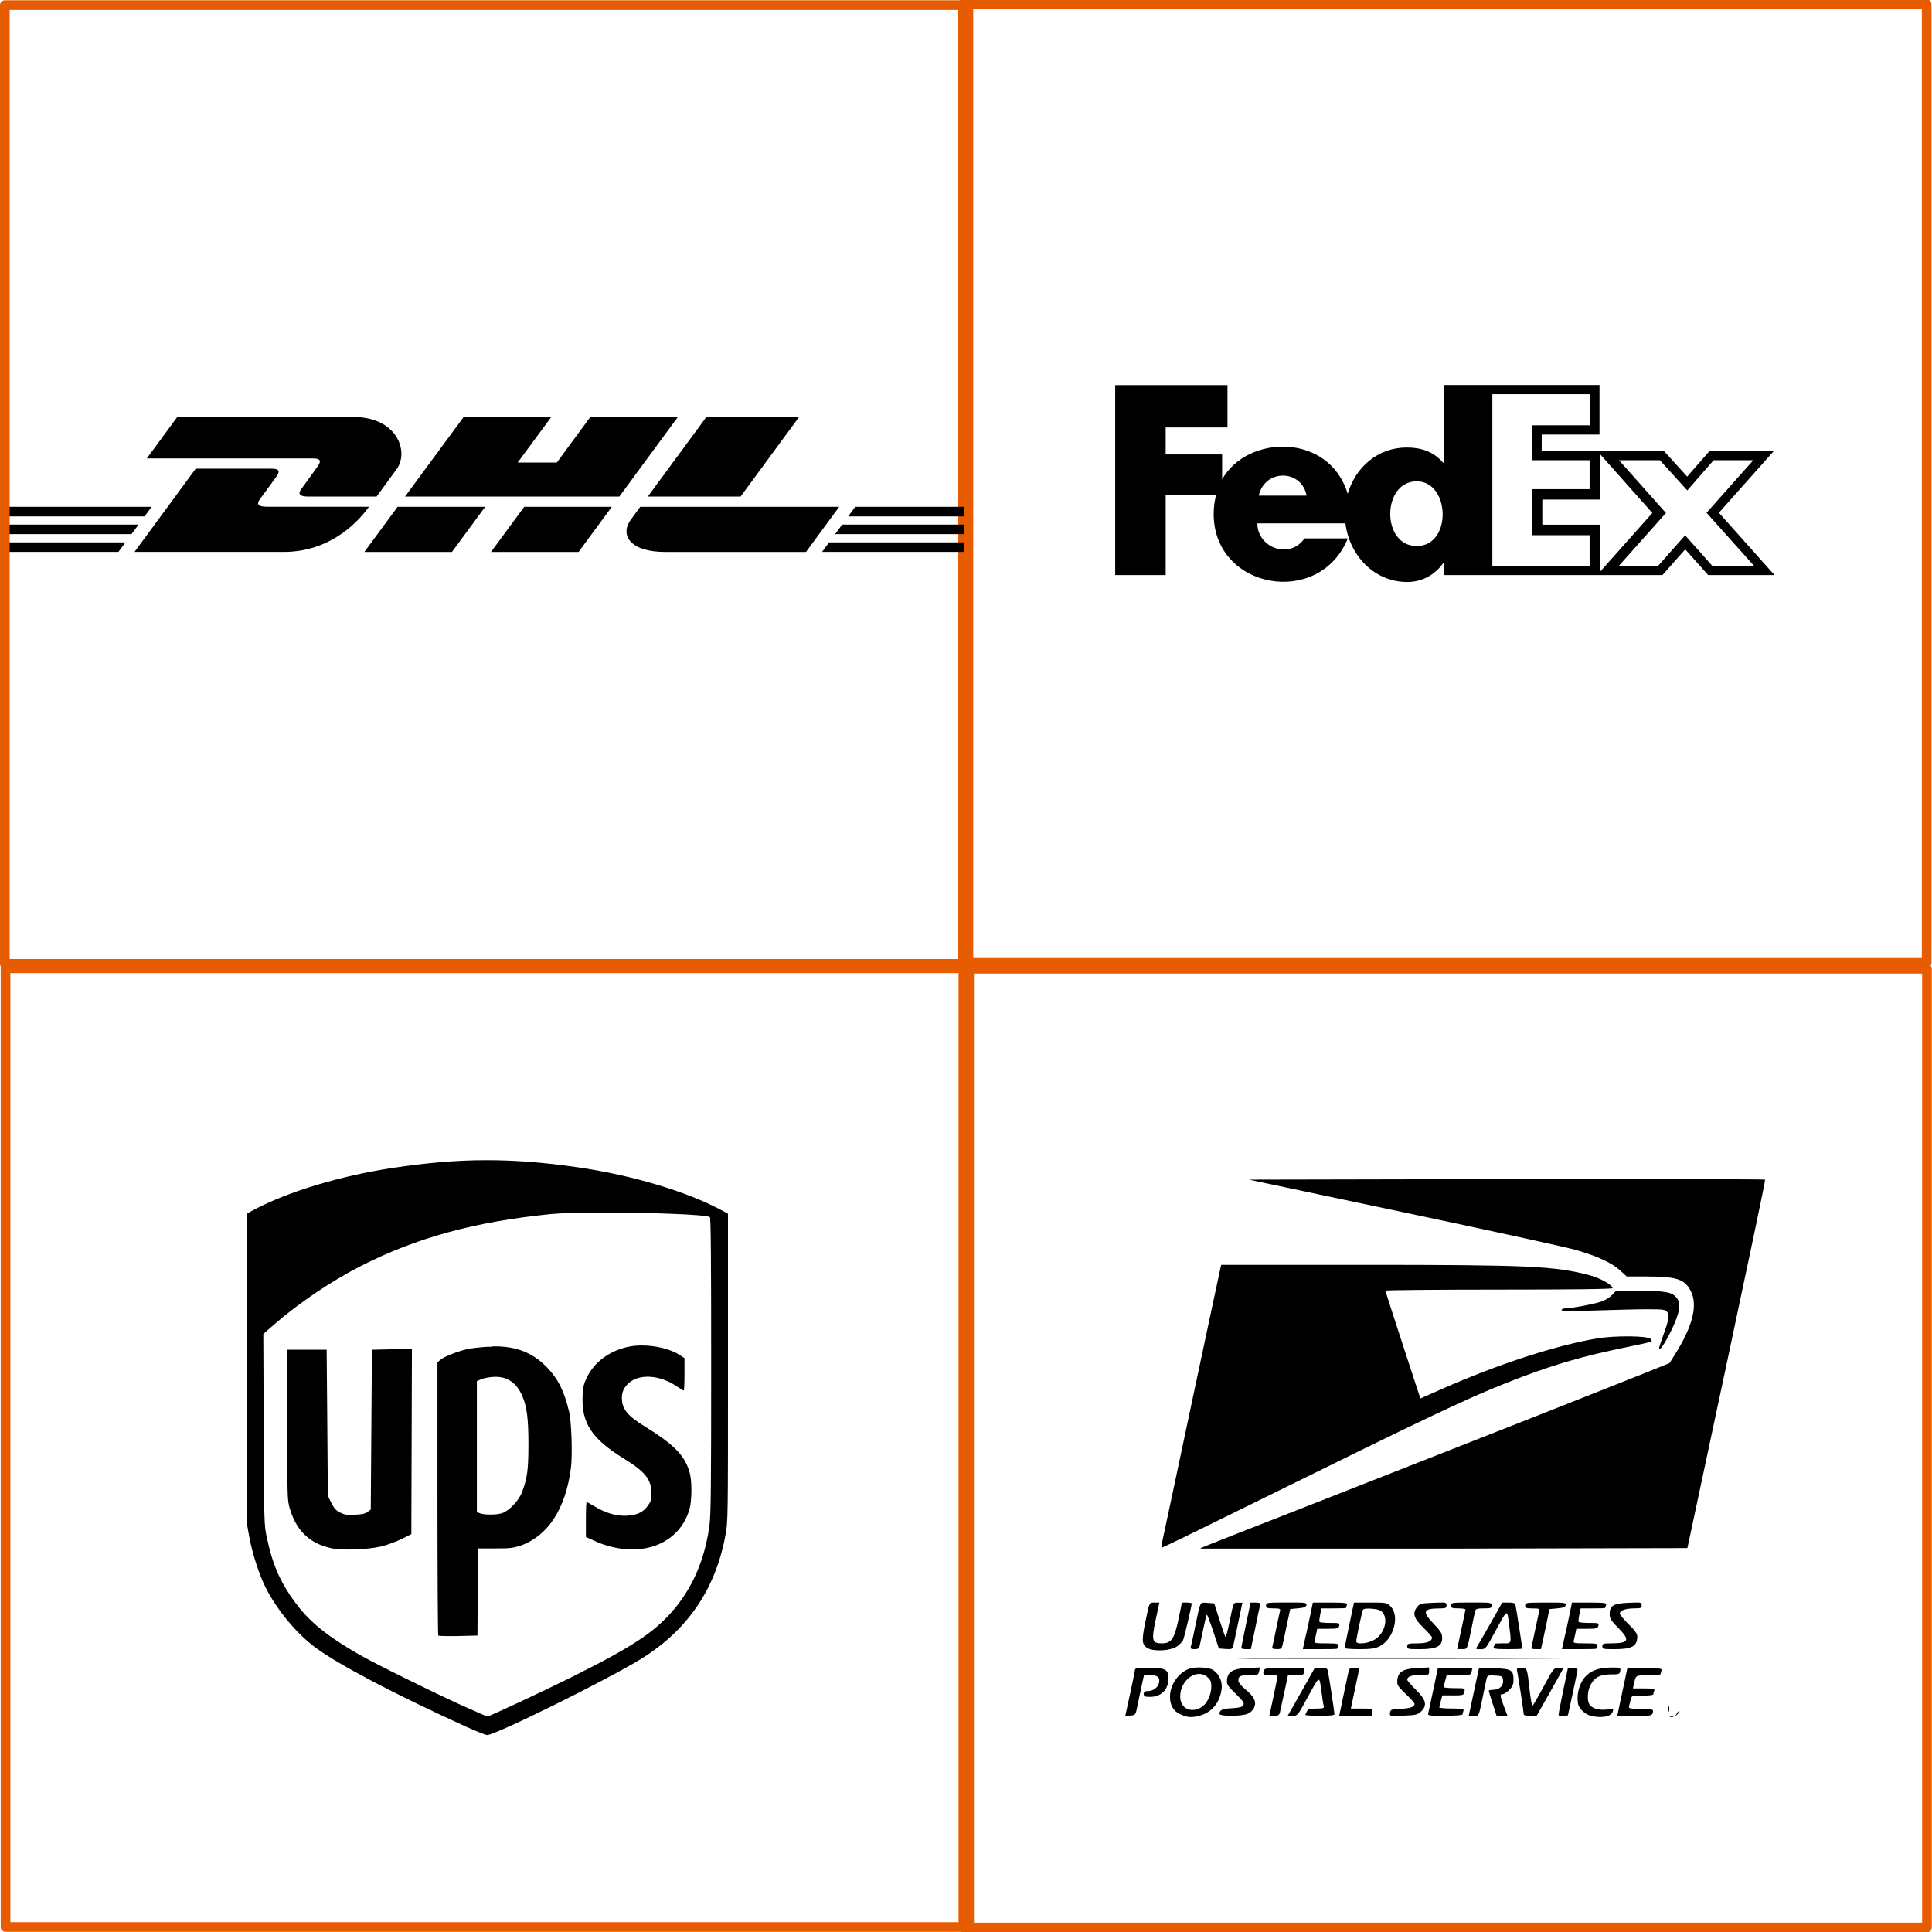 <?xml version="1.0" encoding="UTF-8" standalone="no"?>
<!-- Created with Inkscape (http://www.inkscape.org/) -->

<svg
   width="400mm"
   height="400mm"
   viewBox="0 0 400 400"
   version="1.1"
   id="svg1"
   xml:space="preserve"
   inkscape:version="1.4.2 (f4327f4, 2025-05-13)"
   sodipodi:docname="icon.svg"
   xmlns:inkscape="http://www.inkscape.org/namespaces/inkscape"
   xmlns:sodipodi="http://sodipodi.sourceforge.net/DTD/sodipodi-0.dtd"
   xmlns:xlink="http://www.w3.org/1999/xlink"
   xmlns="http://www.w3.org/2000/svg"
   xmlns:svg="http://www.w3.org/2000/svg">
   <animate
   xlink:href="#image1"
   attributeName="opacity"
   from="0"
   to="1"
   dur="1s"
   begin="0s;pi4anim.end"
   id="pi1anim" />
  <animate
   xlink:href="#image3"
   attributeName="opacity"
   from="0"
   to="1"
   dur="1s"
   begin="pi1anim.end"
   id="pi2anim" />
  <animate
   xlink:href="#image2"
   attributeName="opacity"
   from="0"
   to="1"
   dur="1s"
   begin="pi2anim.end"
   id="pi3anim" />
  <animate
   xlink:href="#image4"
   attributeName="opacity"
   from="0"
   to="1"
   dur="1s"
   begin="pi3anim.end"
   id="pi4anim" />
   <sodipodi:namedview
   id="namedview1"
   pagecolor="#ffffff"
   bordercolor="#111111"
   borderopacity="1"
   inkscape:showpageshadow="0"
   inkscape:pageopacity="0"
   inkscape:pagecheckerboard="1"
   inkscape:deskcolor="#d1d1d1"
   inkscape:document-units="mm"
   inkscape:zoom="0.52961209"
   inkscape:cx="725.05898"
   inkscape:cy="839.29353"
   inkscape:window-width="2560"
   inkscape:window-height="1406"
   inkscape:window-x="-11"
   inkscape:window-y="-11"
   inkscape:window-maximized="1"
   inkscape:current-layer="layer1" /><defs
   id="defs1" /><g
   inkscape:label="Layer 1"
   inkscape:groupmode="layer"
   id="layer1"><rect
     style="fill:none;fill-opacity:1;stroke:#e75c00;stroke-width:2;stroke-linecap:square;stroke-linejoin:round;stroke-dasharray:none;stroke-opacity:1"
     id="rect1"
     width="199.497"
     height="198.497"
     x="1"
     y="1.058" /><rect
     style="fill:none;fill-opacity:1;stroke:#e75c00;stroke-width:2;stroke-linecap:square;stroke-linejoin:round;stroke-dasharray:none;stroke-opacity:1"
     id="rect1-4"
     width="199.497"
     height="198.497"
     x="199.4"
     y="0.857" /><rect
     style="fill:none;fill-opacity:1;stroke:#e75c00;stroke-width:2;stroke-linecap:square;stroke-linejoin:round;stroke-dasharray:none;stroke-opacity:1"
     id="rect1-5"
     width="199.497"
     height="198.497"
     x="1.146"
     y="200.468" /><rect
     style="fill:none;fill-opacity:1;stroke:#e75c00;stroke-width:2;stroke-linecap:square;stroke-linejoin:round;stroke-dasharray:none;stroke-opacity:1"
     id="rect1-5-1"
     width="199.497"
     height="198.497"
     x="199.459"
     y="200.566" /><g
     style="fill:#000000"
     id="g1"
     transform="matrix(8.231,0,0,8.231,1.971,1.525)"><path
       d="M 4.22,10.303 3.453,11.346 H 7.633 C 7.843,11.346 7.841,11.424 7.738,11.564 7.633,11.706 7.458,11.954 7.352,12.098 7.298,12.171 7.198,12.305 7.523,12.305 H 9.233 L 9.738,11.615 C 10.052,11.189 9.766,10.303 8.643,10.303 Z M 11.424,10.303 9.949,12.305 H 15.339 L 16.812,10.303 H 14.61 L 13.767,11.449 H 12.782 L 13.628,10.303 H 11.425 Z M 17.529,10.303 16.055,12.305 H 18.389 L 19.861,10.303 H 17.53 Z M 4.684,11.603 3.144,13.697 H 6.898 C 8.138,13.697 8.83,12.853 9.043,12.561 H 6.483 C 6.157,12.561 6.257,12.428 6.311,12.354 6.418,12.211 6.594,11.966 6.699,11.824 6.803,11.684 6.806,11.604 6.594,11.604 H 4.684 Z M 0,12.562 V 12.804 H 3.398 L 3.574,12.562 Z M 9.762,12.562 8.926,13.698 H 11.129 L 11.965,12.562 Z M 12.947,12.562 12.111,13.698 H 14.314 L 15.15,12.562 Z M 15.865,12.562 C 15.865,12.562 15.706,12.782 15.627,12.888 15.351,13.262 15.594,13.698 16.497,13.698 H 20.035 L 20.869,12.562 Z M 21.273,12.562 21.096,12.804 H 24 V 12.562 Z M 0,13.01 V 13.25 H 3.068 L 3.246,13.01 Z M 20.943,13.01 20.768,13.25 H 24 V 13.01 Z M 0,13.457 V 13.697 H 2.74 L 2.916,13.457 Z M 20.615,13.457 20.438,13.697 H 24 V 13.457 Z"
       id="path1" /></g><g
     style="fill:#000000"
     id="g2"
     transform="matrix(4.266,0,0,4.266,230.888,31.824)"><path
       d="M 29.3,17.425 31.965,14.43 H 28.845 L 27.76,15.67 26.635,14.43 H 20.7 V 13.63 H 23.505 V 11.225 H 15.945 V 15 H 15.92 C 15.44,14.45 14.845,14.26 14.15,14.26 12.73,14.26 11.66,15.23 11.285,16.505 10.385,13.535 6.415,13.625 5.19,15.805 V 14.595 H 2.45 V 13.285 H 5.45 V 11.23 H 0 V 20.45 H 2.45 V 16.575 H 4.895 C 4.82,16.86 4.78,17.165 4.78,17.485 4.78,21.14 9.91,22.055 11.29,18.67 H 9.19 C 8.455,19.715 6.9,19.115 6.9,17.94 H 11.175 C 11.36,19.465 12.545,20.785 14.18,20.785 14.885,20.785 15.53,20.44 15.925,19.855 H 15.95 V 20.45 H 26.56 L 27.665,19.2 28.78,20.45 H 32 Z M 6.965,16.595 C 7.27,15.28 9.05,15.315 9.29,16.595 Z M 14.635,19.04 C 12.905,19.04 12.935,15.9 14.635,15.9 16.265,15.9 16.36,19.04 14.635,19.04 Z M 23.025,19.995 H 18.305 V 11.67 H 23.055 V 13.18 H 20.25 V 14.875 H 23.025 V 16.28 H 20.22 V 18.515 H 23.025 Z M 20.73,18.005 V 16.785 H 23.535 V 14.585 L 26.07,17.435 23.535,20.285 V 18.005 Z M 27.66,18.52 26.355,19.995 H 24.45 L 26.73,17.435 24.45,14.875 H 26.435 L 27.765,16.34 29.045,14.875 H 30.97 L 28.7,17.425 31,19.995 H 28.975 Z"
       id="path1-2" /></g><g
     style="fill:#000000"
     id="g3"
     transform="matrix(9.918,0,0,9.918,31.468,230.289)"><path
       d="M 6.965,1 C 6.348,1 5.729,1.056 5.027,1.161 3.935,1.325 2.827,1.66 2.121,2.039 L 1.976,2.117 V 5.338 8.558 L 2.03,8.858 C 2.094,9.21 2.235,9.646 2.371,9.918 2.605,10.383 3.013,10.876 3.403,11.167 3.891,11.53 5.085,12.158 6.576,12.834 6.776,12.925 6.965,12.999 6.996,13 7.17,13 9.532,11.833 10.23,11.398 11.186,10.801 11.768,9.942 11.971,8.826 12.024,8.534 12.024,8.526 12.024,5.325 V 2.117 L 11.879,2.039 C 11.158,1.652 10.017,1.312 8.894,1.149 8.198,1.048 7.582,0.998 6.965,1 Z M 9.364,2.092 C 10.335,2.092 11.553,2.13 11.646,2.188 11.666,2.2 11.673,3.03 11.673,5.277 11.673,7.864 11.667,8.393 11.637,8.624 11.501,9.653 11.012,10.457 10.192,10.999 9.828,11.239 9.464,11.44 8.719,11.811 8.191,12.074 7.033,12.615 6.999,12.614 6.993,12.613 6.764,12.513 6.491,12.391 5.898,12.124 4.663,11.514 4.324,11.319 3.691,10.956 3.32,10.661 3.045,10.305 2.693,9.849 2.521,9.468 2.395,8.866 2.341,8.611 2.34,8.572 2.332,6.617 L 2.324,4.627 2.537,4.441 C 3.052,3.99 3.75,3.518 4.361,3.208 5.526,2.616 6.738,2.285 8.319,2.125 8.531,2.104 8.922,2.094 9.363,2.092 Z M 10.199,4.868 C 10.101,4.868 10.005,4.88 9.919,4.9 9.537,4.99 9.234,5.217 9.082,5.527 9.015,5.665 8.999,5.728 8.99,5.897 8.959,6.485 9.172,6.812 9.866,7.239 10.294,7.503 10.424,7.666 10.425,7.944 10.426,8.085 10.417,8.119 10.354,8.208 10.254,8.349 10.128,8.41 9.911,8.421 9.696,8.432 9.472,8.368 9.24,8.227 9.155,8.176 9.079,8.134 9.072,8.134 9.065,8.134 9.058,8.299 9.058,8.499 V 8.864 L 9.239,8.947 C 9.598,9.113 9.998,9.165 10.344,9.092 10.783,8.999 11.115,8.688 11.225,8.266 11.271,8.089 11.272,7.704 11.228,7.537 11.13,7.17 10.912,6.944 10.281,6.554 9.923,6.333 9.809,6.19 9.809,5.966 9.809,5.839 9.847,5.753 9.946,5.659 10.161,5.455 10.589,5.478 10.941,5.712 11.021,5.765 11.093,5.809 11.101,5.809 11.109,5.809 11.116,5.657 11.116,5.471 V 5.132 L 11.022,5.07 C 10.824,4.939 10.496,4.863 10.199,4.868 Z M 7.1,4.895 C 7.067,4.895 7.034,4.895 7,4.895 6.847,4.905 6.654,4.926 6.571,4.946 6.355,4.998 6.084,5.107 6.017,5.169 L 5.959,5.222 V 8.065 C 5.959,9.628 5.967,10.914 5.976,10.923 5.985,10.933 6.173,10.937 6.393,10.933 L 6.794,10.923 6.8,10.014 6.806,9.104 H 7.163 C 7.477,9.105 7.54,9.094 7.684,9.049 8.261,8.85 8.632,8.285 8.744,7.435 8.78,7.165 8.759,6.482 8.709,6.26 8.611,5.83 8.474,5.556 8.235,5.314 7.93,5.007 7.59,4.877 7.099,4.886 Z M 5.426,4.937 5.009,4.947 4.591,4.957 4.579,6.625 4.567,8.293 4.5,8.342 C 4.45,8.38 4.387,8.394 4.234,8.401 4.061,8.411 4.019,8.401 3.925,8.354 3.837,8.309 3.802,8.27 3.743,8.152 L 3.671,8.007 3.659,6.482 3.646,4.956 H 3.235 2.823 V 6.518 C 2.823,7.945 2.827,8.093 2.867,8.237 3,8.72 3.275,8.993 3.731,9.097 3.959,9.149 4.499,9.131 4.785,9.063 4.905,9.034 5.095,8.965 5.208,8.908 L 5.414,8.806 5.42,6.875 5.426,4.943 Z M 7.178,5.522 C 7.427,5.523 7.613,5.655 7.726,5.913 7.826,6.139 7.859,6.398 7.858,6.935 7.857,7.474 7.834,7.636 7.725,7.928 7.656,8.111 7.448,8.327 7.3,8.371 7.182,8.406 6.942,8.406 6.849,8.371 L 6.782,8.347 V 6.98 5.612 L 6.873,5.573 C 6.923,5.551 7.037,5.529 7.127,5.523 7.144,5.522 7.161,5.523 7.178,5.523 Z"
       id="path1-1" /></g><g
     style="fill:#000000"
     id="g4"
     transform="matrix(11.039,0,0,11.039,221.934,222.541)"><path
       d="M 2.038,11.995 C 1.902,11.933 1.838,11.825 1.839,11.66 1.839,11.444 1.994,11.217 2.191,11.142 2.314,11.095 2.576,11.109 2.655,11.166 2.77,11.25 2.826,11.386 2.806,11.528 2.77,11.779 2.623,11.956 2.398,12.017 2.246,12.059 2.17,12.054 2.038,11.994 Z M 2.428,11.86 C 2.532,11.796 2.611,11.635 2.614,11.479 2.614,11.38 2.603,11.349 2.537,11.292 2.342,11.124 2.03,11.35 2.03,11.659 2.03,11.88 2.23,11.98 2.428,11.86 Z M 9.73,12.02 C 9.678,12.008 9.601,11.96 9.559,11.913 9.497,11.843 9.484,11.803 9.484,11.685 9.485,11.525 9.552,11.355 9.651,11.264 9.775,11.15 9.927,11.109 10.197,11.116 10.285,11.116 10.294,11.126 10.283,11.182 10.272,11.241 10.258,11.245 10.102,11.244 9.905,11.244 9.791,11.305 9.719,11.458 9.669,11.562 9.661,11.726 9.701,11.8 9.743,11.878 9.879,11.921 10.029,11.903 10.158,11.888 10.162,11.889 10.141,11.947 10.107,12.038 9.936,12.069 9.729,12.021 Z M 11.226,12.03 C 11.246,12.02 11.269,12.02 11.278,12.03 11.288,12.04 11.268,12.045 11.242,12.044 11.21,12.044 11.204,12.034 11.225,12.028 Z M 1.091,11.606 C 1.141,11.376 1.182,11.173 1.182,11.154 1.182,11.129 1.253,11.12 1.436,11.12 1.752,11.12 1.811,11.152 1.81,11.32 1.81,11.53 1.672,11.666 1.463,11.666 1.365,11.666 1.347,11.656 1.347,11.612 1.347,11.57 1.365,11.557 1.423,11.557 1.523,11.557 1.609,11.494 1.632,11.405 1.657,11.303 1.606,11.257 1.469,11.257 H 1.352 L 1.308,11.455 C 1.284,11.564 1.249,11.733 1.229,11.83 1.194,12.006 1.193,12.008 1.097,12.016 L 1,12.026 1.09,11.608 Z M 2.767,11.987 C 2.768,11.91 2.816,11.887 2.997,11.879 3.141,11.869 3.191,11.859 3.214,11.822 3.239,11.781 3.214,11.748 3.072,11.608 2.917,11.458 2.901,11.432 2.909,11.345 2.922,11.192 3.021,11.135 3.298,11.124 L 3.525,11.114 3.511,11.185 C 3.498,11.251 3.487,11.256 3.352,11.256 3.166,11.256 3.121,11.275 3.121,11.353 3.121,11.395 3.163,11.451 3.246,11.518 3.415,11.657 3.464,11.754 3.419,11.863 3.398,11.913 3.35,11.96 3.295,11.983 3.178,12.032 2.766,12.035 2.767,11.983 Z M 3.779,11.659 C 3.822,11.46 3.857,11.288 3.858,11.277 3.859,11.266 3.797,11.257 3.723,11.257 3.586,11.257 3.571,11.245 3.603,11.164 3.617,11.128 3.677,11.121 3.985,11.121 H 4.351 V 11.189 C 4.351,11.253 4.341,11.257 4.201,11.257 4.118,11.257 4.05,11.257 4.05,11.267 4.05,11.277 3.926,11.85 3.9,11.96 3.888,12.009 3.866,12.021 3.794,12.021 H 3.702 L 3.78,11.66 Z M 4.144,11.85 C 4.198,11.756 4.312,11.554 4.399,11.4 L 4.555,11.121 4.671,11.12 C 4.769,11.12 4.789,11.13 4.8,11.181 4.818,11.258 4.924,11.953 4.924,11.992 4.924,12.011 4.826,12.021 4.651,12.021 4.501,12.021 4.378,12.011 4.378,12.006 4.378,11.996 4.391,11.967 4.406,11.938 4.429,11.896 4.464,11.885 4.585,11.885 4.716,11.885 4.734,11.875 4.723,11.837 4.713,11.811 4.695,11.679 4.677,11.545 4.638,11.258 4.651,11.25 4.399,11.714 4.237,12.012 4.23,12.021 4.14,12.021 H 4.047 L 4.144,11.851 Z M 5.074,11.727 C 5.109,11.566 5.151,11.363 5.169,11.277 5.2,11.122 5.203,11.12 5.295,11.12 5.347,11.12 5.389,11.12 5.389,11.13 5.389,11.14 5.353,11.307 5.31,11.512 L 5.231,11.885 H 5.433 C 5.63,11.885 5.634,11.885 5.634,11.953 V 12.021 H 5.323 5.012 L 5.075,11.728 Z M 5.966,11.962 C 5.976,11.903 5.989,11.897 6.165,11.89 6.348,11.88 6.426,11.854 6.426,11.796 6.426,11.781 6.352,11.697 6.26,11.61 6.108,11.465 6.095,11.443 6.103,11.35 6.116,11.195 6.213,11.137 6.482,11.124 L 6.699,11.114 V 11.185 C 6.699,11.254 6.699,11.256 6.527,11.256 6.366,11.256 6.289,11.285 6.289,11.347 6.289,11.361 6.363,11.445 6.453,11.534 6.645,11.724 6.668,11.827 6.546,11.942 6.484,12.001 6.446,12.009 6.216,12.018 5.957,12.028 5.957,12.028 5.966,11.963 Z M 6.685,11.962 C 6.711,11.849 6.862,11.139 6.862,11.131 6.862,11.131 7.008,11.121 7.186,11.121 H 7.51 L 7.497,11.189 C 7.484,11.255 7.478,11.257 7.257,11.257 H 7.029 L 7.001,11.359 C 6.985,11.415 6.973,11.471 6.972,11.482 6.972,11.493 7.062,11.502 7.173,11.502 7.372,11.502 7.374,11.503 7.361,11.57 7.348,11.635 7.34,11.638 7.147,11.638 H 6.947 L 6.919,11.741 C 6.903,11.797 6.89,11.852 6.89,11.863 6.89,11.874 6.996,11.884 7.125,11.884 7.328,11.884 7.358,11.894 7.343,11.927 7.333,11.951 7.326,11.981 7.326,11.995 7.326,12.009 7.179,12.02 6.998,12.02 6.672,12.02 6.67,12.02 6.684,11.959 Z M 7.49,11.798 C 7.517,11.675 7.561,11.471 7.587,11.345 L 7.636,11.118 7.92,11.128 C 8.244,11.139 8.282,11.162 8.282,11.349 8.282,11.43 8.263,11.474 8.202,11.535 8.158,11.579 8.103,11.615 8.079,11.615 8.022,11.615 8.024,11.637 8.103,11.847 L 8.17,12.025 H 8.068 7.966 L 7.892,11.798 C 7.851,11.673 7.818,11.562 7.818,11.552 7.818,11.542 7.852,11.533 7.894,11.533 8.015,11.533 8.095,11.461 8.086,11.36 8.076,11.277 8.073,11.274 7.935,11.266 7.805,11.256 7.791,11.266 7.778,11.321 7.768,11.356 7.738,11.506 7.707,11.657 7.627,12.044 7.636,12.025 7.532,12.025 H 7.441 L 7.49,11.8 Z M 8.474,11.995 C 8.474,11.956 8.368,11.261 8.35,11.184 8.337,11.13 8.35,11.122 8.429,11.122 8.538,11.122 8.536,11.112 8.584,11.539 8.602,11.7 8.626,11.832 8.636,11.832 8.646,11.832 8.739,11.673 8.844,11.478 9.027,11.136 9.037,11.123 9.122,11.123 9.171,11.122 9.211,11.123 9.211,11.134 9.211,11.144 9.1,11.343 8.963,11.584 L 8.714,12.024 H 8.594 C 8.527,12.024 8.474,12.011 8.474,11.995 Z M 9.128,11.995 C 9.128,11.975 9.167,11.771 9.215,11.542 L 9.302,11.126 H 9.393 C 9.448,11.126 9.483,11.139 9.482,11.16 9.482,11.179 9.44,11.378 9.391,11.604 L 9.302,12.013 9.215,12.023 C 9.157,12.033 9.128,12.023 9.128,11.996 Z M 10.289,11.733 C 10.323,11.572 10.366,11.369 10.384,11.283 L 10.417,11.126 H 10.746 C 11.034,11.126 11.072,11.136 11.058,11.169 11.048,11.193 11.042,11.223 11.042,11.237 11.042,11.251 10.938,11.262 10.811,11.262 10.563,11.262 10.579,11.252 10.538,11.432 L 10.521,11.507 H 10.73 C 10.908,11.507 10.935,11.517 10.921,11.55 10.911,11.574 10.904,11.604 10.904,11.618 10.904,11.632 10.812,11.643 10.7,11.643 10.5,11.643 10.496,11.643 10.479,11.718 10.469,11.759 10.456,11.815 10.449,11.841 10.437,11.884 10.461,11.889 10.67,11.889 10.901,11.889 10.92,11.899 10.887,11.982 10.873,12.018 10.817,12.025 10.549,12.025 H 10.227 L 10.289,11.732 Z M 11.343,11.98 C 11.363,11.947 11.385,11.926 11.392,11.933 11.402,11.943 11.382,11.967 11.356,11.993 11.309,12.038 11.308,12.037 11.343,11.98 Z M 11.183,11.89 C 11.183,11.837 11.193,11.816 11.196,11.842 11.206,11.868 11.206,11.911 11.196,11.938 11.186,11.964 11.183,11.938 11.183,11.89 Z M 3.686,10.942 C 5.04,10.942 7.264,10.942 8.628,10.942 9.992,10.942 8.884,10.952 6.166,10.952 3.448,10.952 2.332,10.952 3.686,10.942 Z M 1.437,10.76 C 1.312,10.703 1.302,10.624 1.375,10.269 1.455,9.881 1.447,9.897 1.551,9.897 H 1.64 L 1.572,10.214 C 1.488,10.608 1.501,10.662 1.685,10.662 1.866,10.662 1.922,10.58 2,10.202 L 2.063,9.897 H 2.155 C 2.206,9.897 2.247,9.907 2.247,9.909 2.247,9.958 2.103,10.57 2.082,10.609 2.067,10.636 2.017,10.686 1.971,10.719 1.862,10.797 1.566,10.819 1.435,10.76 Z M 2.234,10.71 C 2.244,10.676 2.279,10.501 2.317,10.321 2.415,9.858 2.395,9.893 2.543,9.903 L 2.669,9.913 2.766,10.218 C 2.819,10.386 2.87,10.531 2.879,10.54 2.889,10.55 2.922,10.424 2.955,10.262 3.033,9.881 3.025,9.899 3.117,9.899 H 3.197 L 3.118,10.275 C 3.075,10.481 3.033,10.678 3.024,10.713 3.011,10.769 2.995,10.775 2.883,10.768 L 2.756,10.758 2.649,10.435 C 2.59,10.258 2.536,10.118 2.53,10.124 2.52,10.134 2.494,10.251 2.464,10.392 2.434,10.533 2.403,10.676 2.395,10.71 2.384,10.757 2.362,10.771 2.299,10.771 2.228,10.771 2.219,10.761 2.231,10.71 Z M 3.176,10.751 C 3.176,10.74 3.215,10.543 3.263,10.314 L 3.35,9.897 H 3.444 C 3.527,9.897 3.536,9.907 3.525,9.959 3.515,9.993 3.477,10.189 3.434,10.396 L 3.355,10.771 H 3.266 C 3.217,10.771 3.177,10.761 3.177,10.751 Z M 3.763,10.71 C 3.773,10.676 3.802,10.525 3.833,10.375 3.864,10.225 3.896,10.081 3.903,10.054 3.915,10.013 3.893,10.006 3.778,10.006 3.658,10.006 3.64,9.996 3.64,9.951 3.64,9.899 3.658,9.896 4.024,9.896 4.375,9.896 4.408,9.896 4.399,9.944 4.389,9.98 4.355,9.995 4.242,10.005 L 4.094,10.019 4.047,10.238 C 4.021,10.358 3.986,10.527 3.968,10.613 3.936,10.768 3.934,10.77 3.842,10.77 3.758,10.77 3.749,10.76 3.762,10.709 Z M 4.393,10.491 C 4.427,10.337 4.469,10.141 4.486,10.054 L 4.518,9.897 H 4.846 C 5.135,9.897 5.173,9.907 5.158,9.94 5.148,9.964 5.141,9.988 5.141,9.995 5.141,10.005 5.038,10.006 4.911,10.006 H 4.68 L 4.656,10.122 C 4.643,10.186 4.636,10.248 4.642,10.259 4.652,10.27 4.737,10.279 4.84,10.279 5.013,10.279 5.026,10.279 5.013,10.334 5,10.382 4.976,10.389 4.799,10.389 H 4.6 L 4.582,10.478 C 4.572,10.527 4.558,10.588 4.551,10.614 4.539,10.657 4.562,10.662 4.774,10.662 4.979,10.662 5.008,10.672 4.994,10.705 4.984,10.729 4.977,10.753 4.977,10.76 4.977,10.77 4.832,10.771 4.654,10.771 H 4.33 L 4.391,10.492 Z M 5.115,10.751 C 5.114,10.74 5.154,10.543 5.202,10.314 L 5.289,9.897 H 5.594 C 5.878,9.897 5.904,9.897 5.97,9.962 6.156,10.135 6.039,10.58 5.772,10.716 5.685,10.76 5.611,10.771 5.39,10.771 5.239,10.771 5.115,10.761 5.115,10.751 Z M 5.651,10.606 C 5.845,10.512 5.943,10.228 5.829,10.087 5.791,10.04 5.742,10.022 5.628,10.013 5.54,10.003 5.47,10.013 5.46,10.029 5.441,10.06 5.333,10.565 5.333,10.625 5.333,10.683 5.515,10.672 5.651,10.607 Z M 6.289,10.717 C 6.289,10.668 6.307,10.662 6.478,10.662 6.662,10.662 6.753,10.625 6.753,10.55 6.753,10.536 6.679,10.453 6.59,10.366 6.408,10.19 6.381,10.095 6.478,9.975 6.525,9.917 6.557,9.91 6.778,9.901 7.015,9.891 7.026,9.891 7.026,9.949 7.026,9.999 7.01,10.006 6.897,10.007 6.587,10.008 6.563,10.065 6.781,10.291 6.92,10.437 6.944,10.477 6.944,10.562 6.944,10.717 6.836,10.771 6.528,10.771 6.307,10.771 6.289,10.771 6.289,10.717 Z M 7.302,10.409 C 7.345,10.21 7.38,10.038 7.381,10.027 7.381,10.016 7.32,10.006 7.245,10.006 7.127,10.006 7.108,9.996 7.108,9.951 7.108,9.899 7.126,9.896 7.491,9.896 7.855,9.896 7.873,9.896 7.873,9.951 7.873,9.999 7.855,10.006 7.723,10.006 7.59,10.006 7.572,10.016 7.56,10.067 7.55,10.101 7.521,10.251 7.49,10.402 7.41,10.789 7.419,10.77 7.315,10.77 H 7.224 L 7.302,10.408 Z M 7.606,10.71 C 7.628,10.676 7.741,10.479 7.858,10.273 L 8.07,9.897 H 8.189 C 8.291,9.897 8.311,9.907 8.322,9.959 8.336,10.022 8.446,10.734 8.446,10.758 8.446,10.768 8.322,10.771 8.17,10.771 7.93,10.771 7.896,10.761 7.911,10.728 7.921,10.704 7.928,10.68 7.928,10.673 7.928,10.663 7.996,10.662 8.078,10.662 8.253,10.662 8.246,10.683 8.197,10.298 8.16,10.012 8.176,10.003 7.929,10.457 7.761,10.766 7.757,10.772 7.663,10.772 7.57,10.772 7.568,10.772 7.606,10.711 Z M 8.623,10.71 C 8.633,10.676 8.662,10.532 8.692,10.389 8.722,10.246 8.753,10.102 8.761,10.068 8.774,10.011 8.761,10.007 8.638,10.007 8.519,10.007 8.501,9.997 8.501,9.952 8.501,9.9 8.519,9.897 8.885,9.897 9.236,9.897 9.269,9.897 9.26,9.945 9.25,9.981 9.216,9.996 9.102,10.006 L 8.954,10.02 8.919,10.198 C 8.9,10.296 8.864,10.464 8.84,10.573 L 8.796,10.771 H 8.703 C 8.62,10.771 8.611,10.761 8.624,10.71 Z M 9.253,10.491 C 9.287,10.337 9.329,10.141 9.346,10.054 L 9.378,9.897 H 9.706 C 9.995,9.897 10.033,9.907 10.019,9.94 10.009,9.964 10.002,9.988 10.002,9.995 10.002,10.005 9.898,10.006 9.771,10.006 H 9.541 L 9.517,10.122 C 9.503,10.186 9.497,10.248 9.503,10.259 9.513,10.27 9.598,10.279 9.7,10.279 9.874,10.279 9.886,10.279 9.873,10.334 9.86,10.382 9.836,10.389 9.659,10.389 H 9.46 L 9.442,10.478 C 9.432,10.527 9.418,10.588 9.411,10.614 9.399,10.657 9.422,10.662 9.634,10.662 9.839,10.662 9.869,10.672 9.854,10.705 9.844,10.729 9.837,10.753 9.837,10.76 9.837,10.77 9.692,10.771 9.514,10.771 H 9.19 L 9.251,10.492 Z M 9.948,10.717 C 9.948,10.669 9.966,10.662 10.105,10.662 10.447,10.661 10.476,10.605 10.249,10.376 10.11,10.235 10.085,10.195 10.085,10.112 10.085,9.954 10.156,9.913 10.442,9.901 10.674,9.891 10.685,9.891 10.685,9.949 10.685,10 10.669,10.006 10.55,10.006 10.387,10.006 10.276,10.045 10.276,10.101 10.276,10.124 10.35,10.215 10.439,10.302 10.557,10.416 10.603,10.481 10.603,10.532 10.603,10.715 10.505,10.771 10.181,10.771 9.966,10.771 9.948,10.771 9.948,10.716 Z M 2.414,8.876 C 2.424,8.866 3.39,8.488 4.569,8.027 6.747,7.174 10.183,5.82 10.844,5.553 L 11.208,5.406 11.327,5.215 C 11.645,4.706 11.739,4.314 11.607,4.055 11.491,3.829 11.343,3.781 10.76,3.781 H 10.405 L 10.283,3.669 C 10.127,3.525 9.844,3.395 9.437,3.28 9.26,3.23 7.811,2.913 6.217,2.577 L 3.319,1.965 8.154,1.955 C 10.812,1.955 12.993,1.955 13,1.965 13.01,1.975 12.681,3.529 12.278,5.426 L 11.543,8.875 6.973,8.885 C 4.459,8.885 2.408,8.885 2.414,8.885 Z M 1.684,8.798 C 1.694,8.764 1.94,7.6 2.234,6.211 2.529,4.822 2.776,3.658 2.785,3.624 L 2.8,3.563 5.48,3.563 C 8.563,3.563 9.061,3.586 9.709,3.758 9.909,3.811 10.139,3.941 10.139,4 10.139,4.018 9.402,4.027 8.009,4.027 6.838,4.027 5.879,4.037 5.879,4.046 5.879,4.056 6.027,4.516 6.207,5.067 L 6.535,6.07 6.937,5.892 C 7.994,5.425 9.085,5.07 9.858,4.942 10.183,4.888 10.796,4.892 10.852,4.952 10.871,4.971 10.879,4.992 10.872,5 10.862,5.01 10.681,5.05 10.465,5.094 9.547,5.28 8.987,5.445 8.139,5.781 7.379,6.083 6.674,6.418 3.382,8.042 2.467,8.494 1.707,8.864 1.693,8.864 1.68,8.864 1.676,8.836 1.683,8.803 Z M 11.013,5.125 C 11.013,5.109 11.048,4.999 11.091,4.882 11.195,4.596 11.21,4.509 11.164,4.447 11.131,4.402 11.088,4.396 10.79,4.396 10.605,4.396 10.167,4.407 9.818,4.419 9.359,4.436 9.183,4.434 9.183,4.409 9.183,4.392 9.219,4.379 9.262,4.379 9.371,4.379 9.77,4.303 9.923,4.254 9.992,4.232 10.083,4.177 10.126,4.132 L 10.204,4.051 10.643,4.051 C 11.134,4.051 11.257,4.074 11.342,4.182 11.429,4.292 11.403,4.456 11.244,4.787 11.125,5.036 11.013,5.198 11.013,5.122 Z"
       id="path1-7" /></g><g
     id="image1"
     style="fill:none;fill-rule:evenodd;stroke:none;stroke-width:1;opacity:0;"
     transform="matrix(4.822,0,0,4.822,50.119,49.677)"><polygon
       fill="#ff6e6e"
       points="10.5,13.5 3,21 0,18 7.5,10.5 0,3 3,0 10.5,7.5 18,0 21,3 13.5,10.5 21,18 18,21 "
       id="polygon1" /><path
       d="M 6,18 3,21 0,18 3,15 Z M 21,3 18,6 15,3 18,0 Z M 15,18 18,21 21,18 18,15 Z M 0,3 3,6 6,3 3,0 Z"
       fill="#0c0058"
       id="path1-9" /></g><g
     id="image2"
     style="fill:none;fill-rule:evenodd;stroke:none;stroke-width:1;opacity:0;"
     transform="matrix(4.822,0,0,4.822,248.519,49.476)"><polygon
       fill="#ff6e6e"
       points="18,0 21,3 13.5,10.5 21,18 18,21 10.5,13.5 3,21 0,18 7.5,10.5 0,3 3,0 10.5,7.5 "
       id="polygon1-3" /><path
       d="M 6,18 3,21 0,18 3,15 Z M 21,3 18,6 15,3 18,0 Z M 15,18 18,21 21,18 18,15 Z M 0,3 3,6 6,3 3,0 Z"
       fill="#0c0058"
       id="path1-9-1" /></g><g
     id="image4"
     style="fill:none;fill-rule:evenodd;stroke:none;stroke-width:1;opacity:0;"
     transform="matrix(4.822,0,0,4.822,248.578,249.185)"><polygon
       fill="#ff6e6e"
       points="0,3 3,0 10.5,7.5 18,0 21,3 13.5,10.5 21,18 18,21 10.5,13.5 3,21 0,18 7.5,10.5 "
       id="polygon1-3-1" /><path
       d="M 6,18 3,21 0,18 3,15 Z M 21,3 18,6 15,3 18,0 Z M 15,18 18,21 21,18 18,15 Z M 0,3 3,6 6,3 3,0 Z"
       fill="#0c0058"
       id="path1-9-1-3" /></g><g
     id="image3"
     style="fill:none;fill-rule:evenodd;stroke:none;stroke-width:1;opacity:0;"
     transform="matrix(4.822,0,0,4.822,50.265,249.086)"><polygon
       fill="#ff6e6e"
       points="13.5,10.5 21,18 18,21 10.5,13.5 3,21 0,18 7.5,10.5 0,3 3,0 10.5,7.5 18,0 21,3 "
       id="polygon1-3-1-7" /><path
       d="M 6,18 3,21 0,18 3,15 Z M 21,3 18,6 15,3 18,0 Z M 15,18 18,21 21,18 18,15 Z M 0,3 3,6 6,3 3,0 Z"
       fill="#0c0058"
       id="path1-9-1-3-9" /></g></g></svg>
